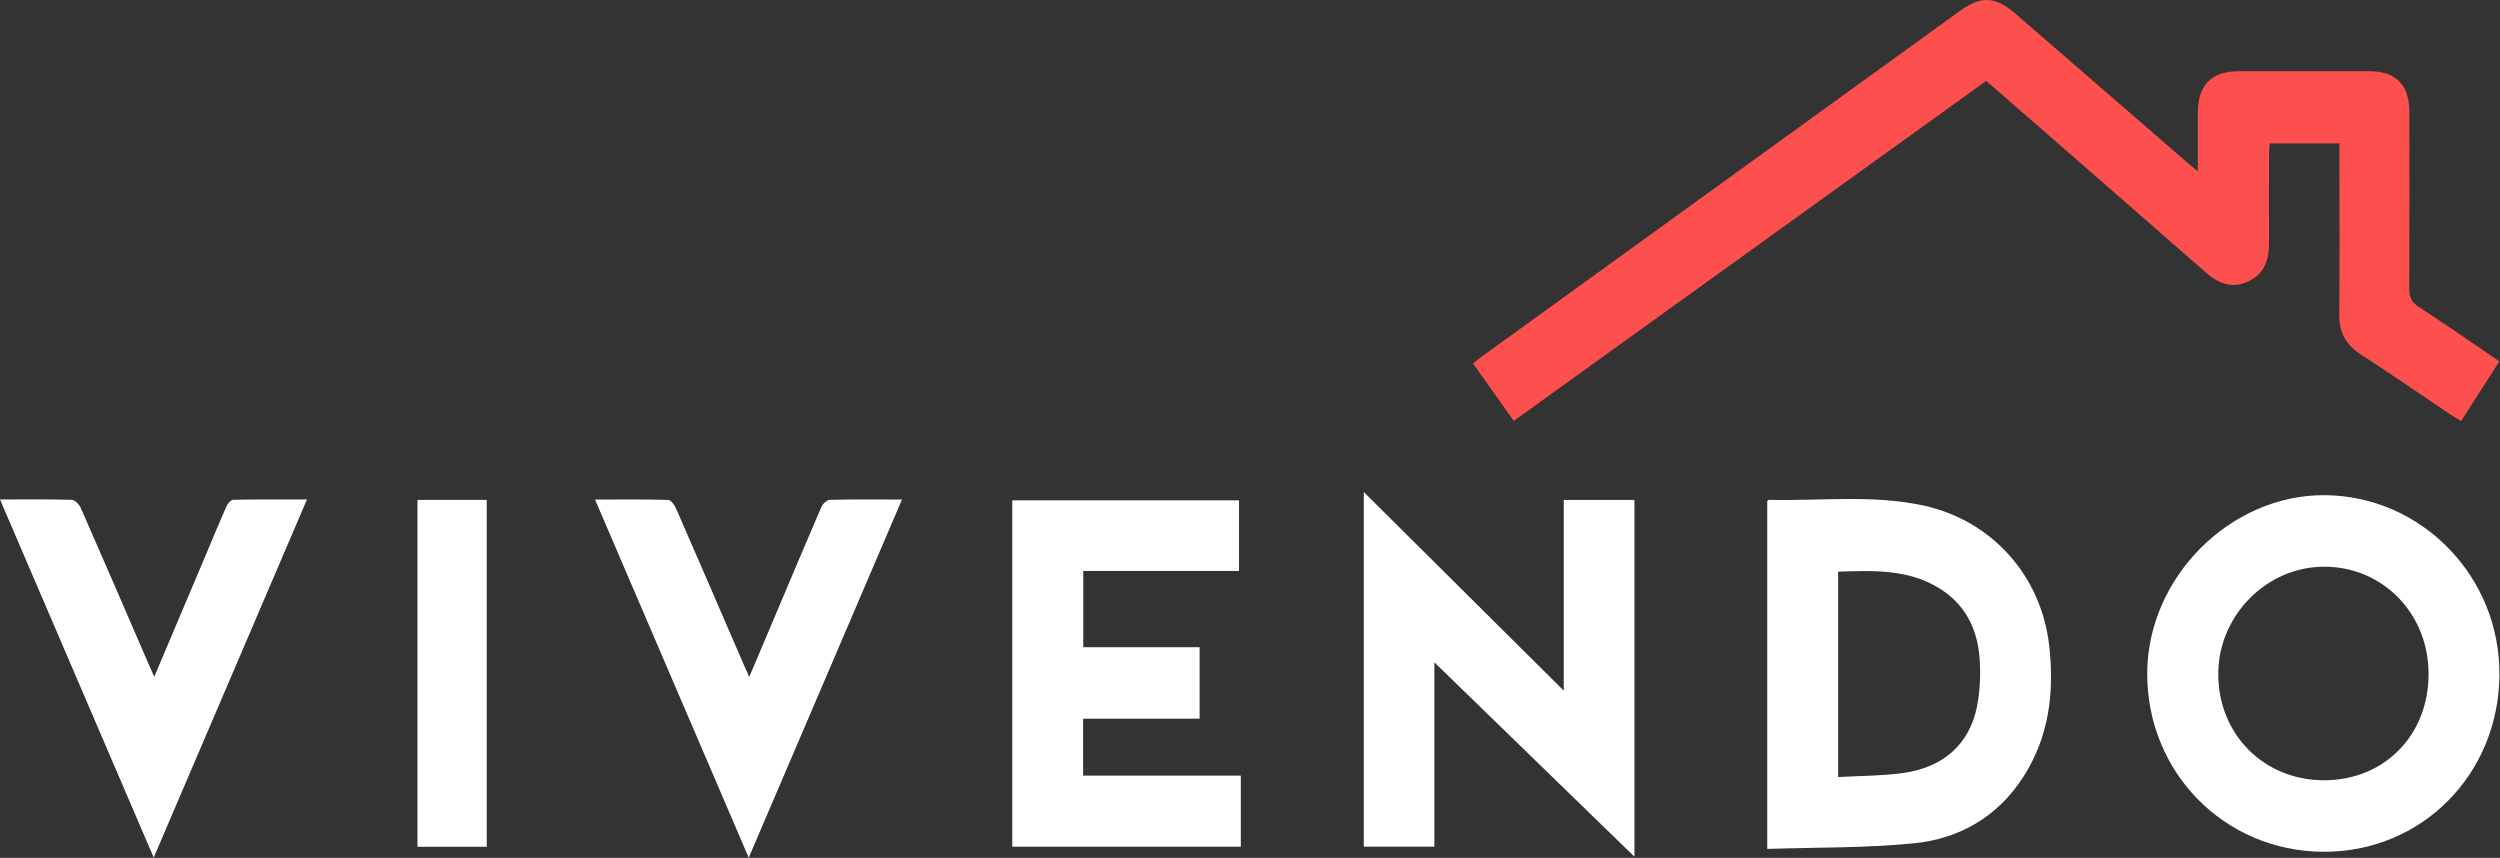 <svg width="102" height="35" viewBox="0 0 102 35" fill="none" xmlns="http://www.w3.org/2000/svg">
<rect x="0" y="0" width="102" height="35" fill="#333333" stroke="none"/>
<path d="M101.978 27.518C101.951 31.615 98.784 34.789 94.758 34.752C90.726 34.713 87.574 31.483 87.607 27.429C87.641 23.54 91.001 20.185 94.843 20.203C98.79 20.225 102.002 23.518 101.975 27.518H101.978ZM99.086 27.509C99.092 25.052 97.239 23.133 94.849 23.121C92.491 23.109 90.509 25.104 90.506 27.493C90.5 29.959 92.364 31.835 94.821 31.835C97.275 31.835 99.08 30.005 99.086 27.512V27.509Z" fill="white"/>
<path d="M72.104 34.639C72.104 29.837 72.104 25.141 72.104 20.445C72.125 20.427 72.149 20.393 72.17 20.393C74.292 20.448 76.425 20.167 78.529 20.637C81.276 21.255 83.274 23.488 83.603 26.311C83.827 28.227 83.609 30.066 82.539 31.716C81.494 33.332 79.934 34.224 78.085 34.407C76.111 34.603 74.11 34.569 72.101 34.636L72.104 34.639ZM74.999 31.703C75.912 31.651 76.782 31.658 77.634 31.541C79.287 31.315 80.357 30.362 80.662 28.822C80.792 28.166 80.817 27.466 80.762 26.797C80.665 25.624 80.158 24.643 79.127 24.004C77.843 23.21 76.425 23.28 74.996 23.323V31.703H74.999Z" fill="white"/>
<path d="M55.642 20.075C58.38 22.791 61.045 25.443 63.801 28.178V20.396H66.685V34.954C63.934 32.281 61.263 29.687 58.522 27.023V34.545H55.642V20.072V20.075Z" fill="white"/>
<path d="M44.191 29.323V31.645H50.625V34.545H41.301V20.414H50.552V23.295H44.197V26.406H48.944V29.323H44.188H44.191Z" fill="white"/>
<path d="M6.292 27.616C7.027 25.877 7.728 24.221 8.429 22.565C8.698 21.927 8.961 21.285 9.242 20.653C9.29 20.543 9.426 20.393 9.523 20.39C10.502 20.372 11.478 20.378 12.524 20.378C10.442 25.245 8.381 30.057 6.271 34.988C4.152 30.054 2.088 25.242 0 20.378C1.025 20.378 1.977 20.366 2.925 20.393C3.055 20.396 3.234 20.582 3.297 20.726C4.228 22.843 5.144 24.97 6.063 27.093C6.126 27.24 6.196 27.386 6.295 27.616H6.292Z" fill="white"/>
<path d="M30.548 34.994C28.43 30.057 26.369 25.257 24.277 20.381C25.317 20.381 26.29 20.369 27.263 20.396C27.375 20.399 27.52 20.601 27.581 20.741C28.508 22.862 29.424 24.988 30.343 27.111C30.406 27.258 30.476 27.405 30.57 27.616C30.978 26.65 31.364 25.743 31.748 24.835C32.334 23.451 32.915 22.064 33.513 20.683C33.568 20.555 33.74 20.396 33.861 20.393C34.813 20.369 35.768 20.381 36.801 20.381C34.722 25.238 32.664 30.05 30.548 34.994Z" fill="white"/>
<path d="M17.033 20.396H19.859V34.548H17.033V20.396Z" fill="white"/>
<path d="M61.762 17.173C61.199 16.378 60.658 15.618 60.099 14.829C60.22 14.732 60.326 14.64 60.438 14.561C66.948 9.853 73.46 5.147 79.97 0.442C80.829 -0.178 81.409 -0.15 82.222 0.552C84.501 2.526 86.779 4.5 89.058 6.473C89.233 6.626 89.412 6.773 89.671 6.993C89.671 6.131 89.671 5.374 89.671 4.616C89.671 3.47 90.222 2.908 91.352 2.905C93.12 2.905 94.891 2.902 96.659 2.905C97.765 2.905 98.303 3.461 98.303 4.591C98.303 6.987 98.309 9.382 98.297 11.777C98.297 12.116 98.382 12.324 98.675 12.514C99.775 13.232 100.854 13.98 101.975 14.744C101.449 15.563 100.938 16.357 100.412 17.179C100.246 17.078 100.113 17.002 99.983 16.916C98.759 16.094 97.55 15.257 96.314 14.457C95.71 14.066 95.435 13.555 95.441 12.828C95.462 10.69 95.447 8.548 95.447 6.409C95.447 6.235 95.447 6.061 95.447 5.85H92.603C92.594 6.015 92.576 6.183 92.576 6.351C92.576 7.549 92.57 8.747 92.576 9.944C92.576 10.616 92.376 11.175 91.736 11.478C91.077 11.793 90.524 11.576 90.001 11.12C87.124 8.6 84.241 6.092 81.358 3.577C81.264 3.495 81.164 3.415 81.034 3.302C74.624 7.915 68.211 12.529 61.762 17.173Z" fill="#FD4F4E"/>
</svg>
